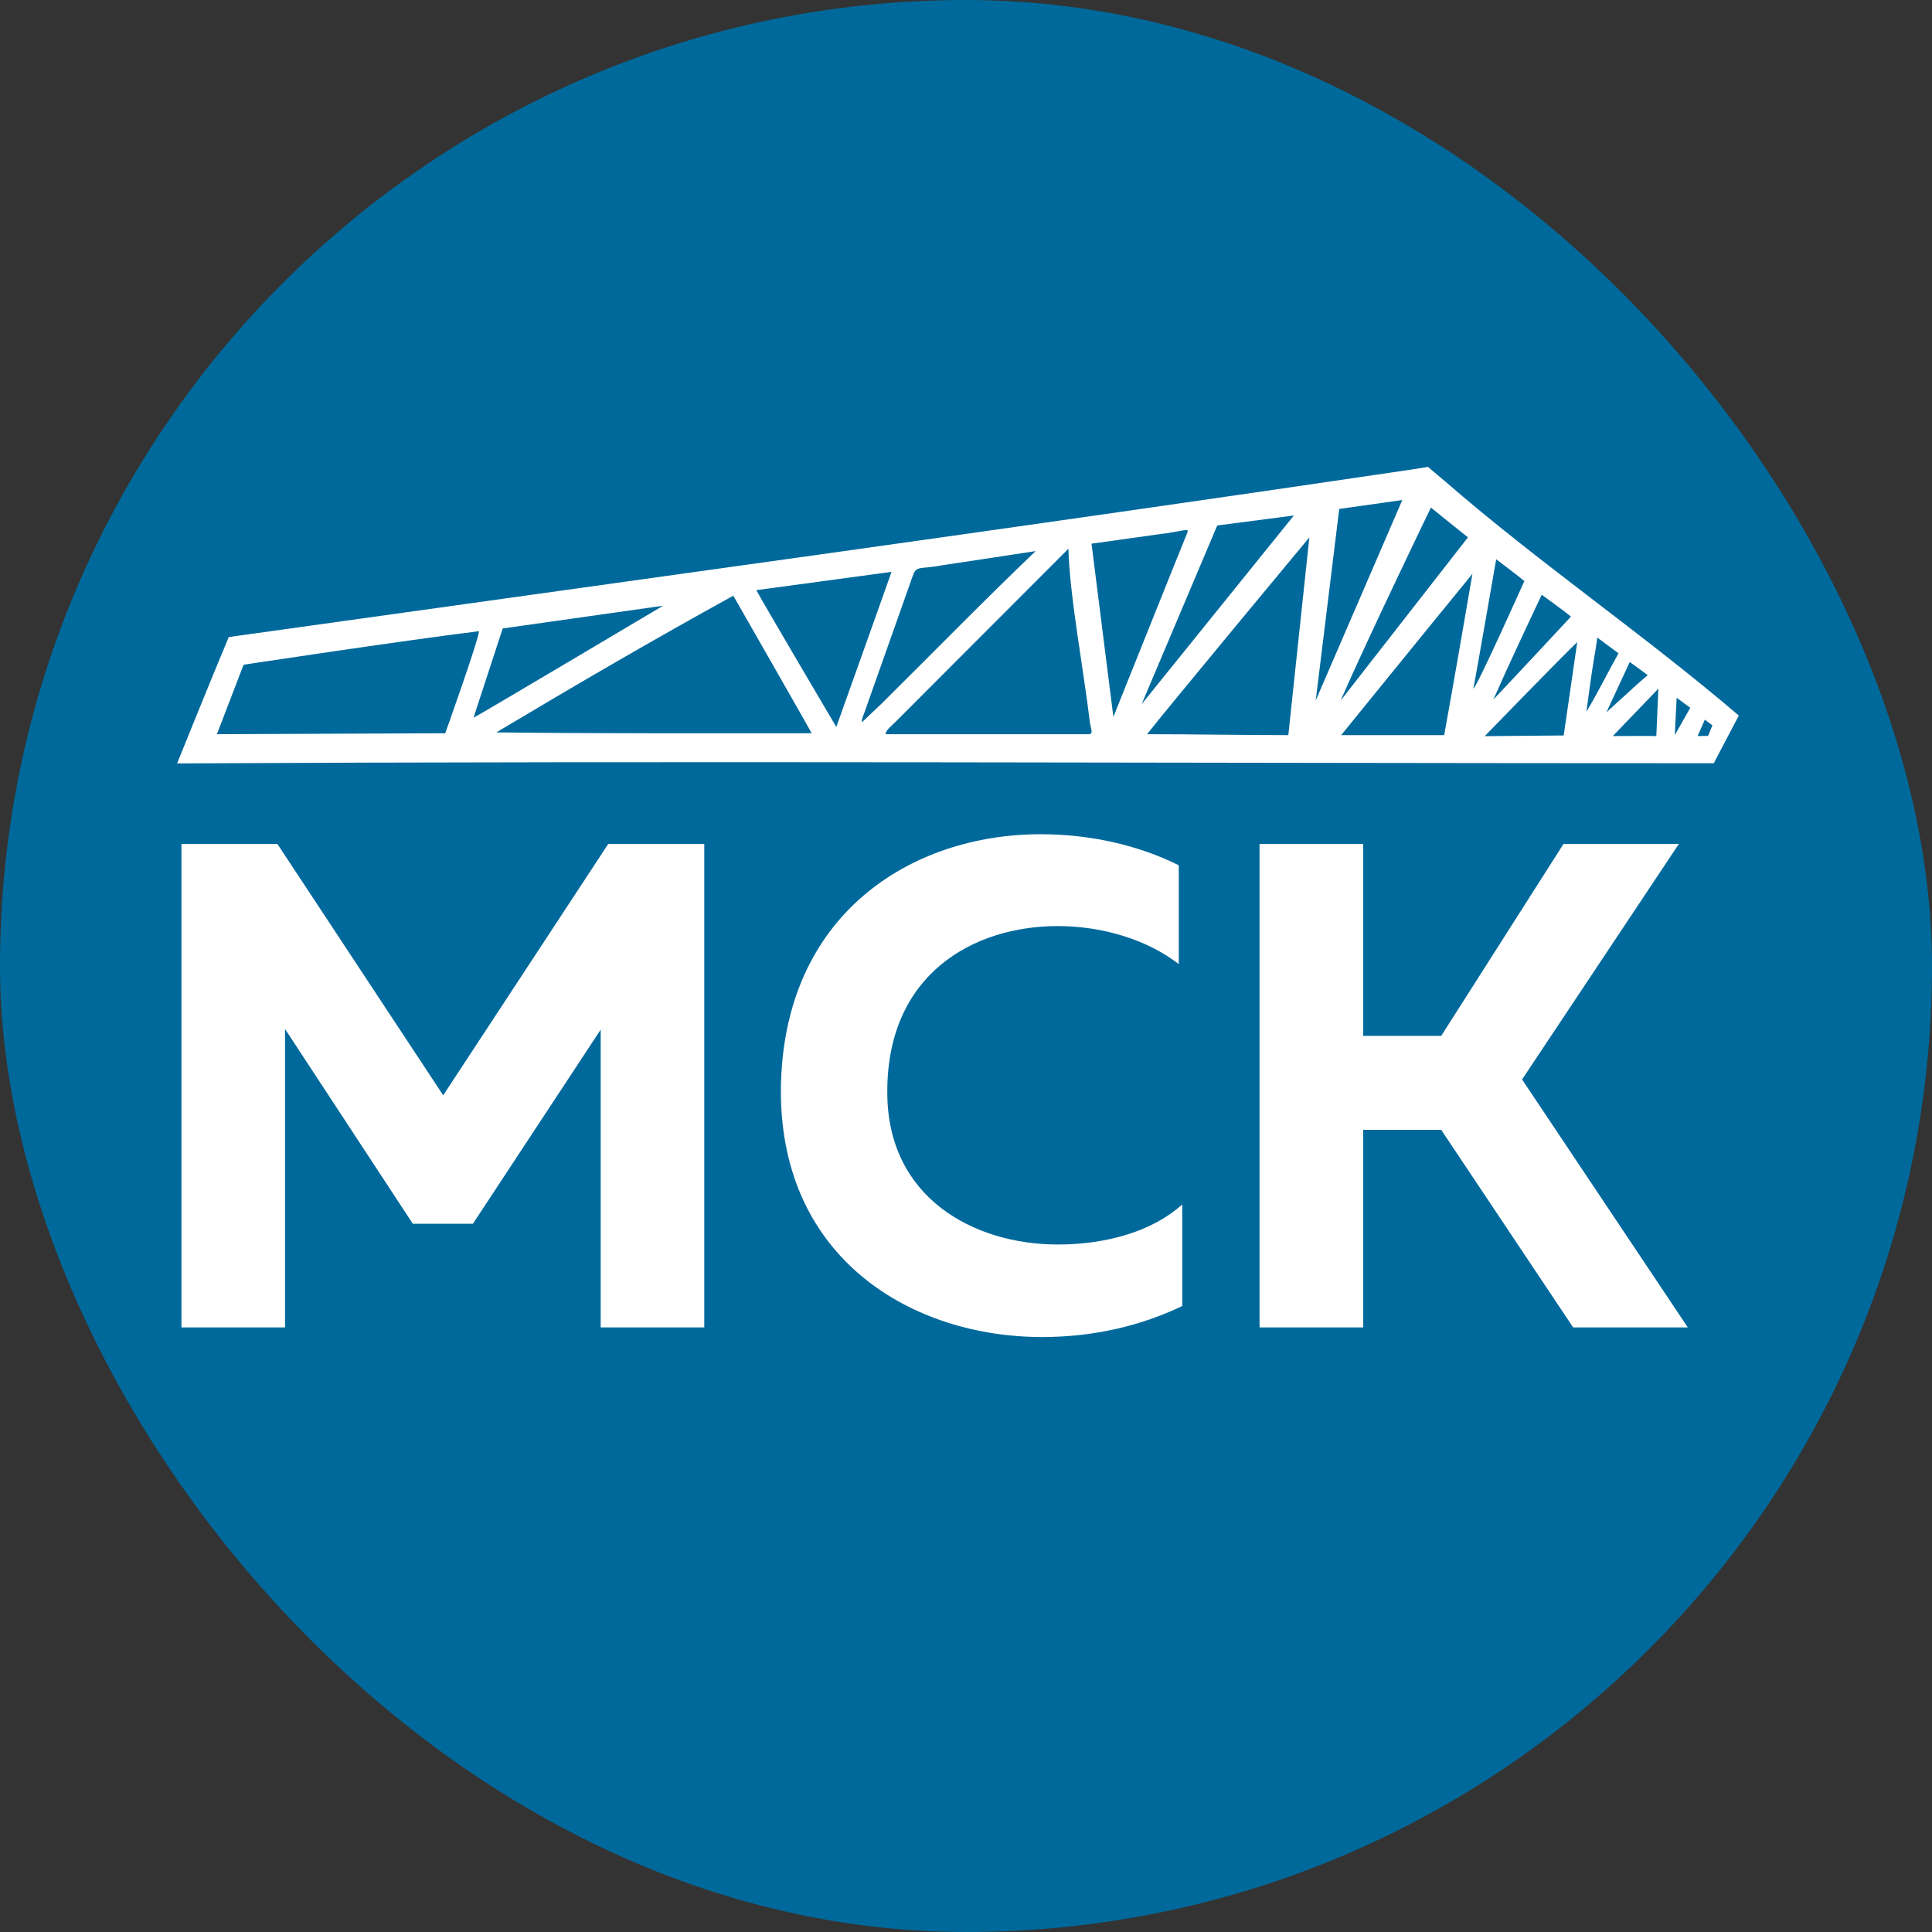 <?xml version="1.0" encoding="UTF-8"?> <svg xmlns="http://www.w3.org/2000/svg" width="120" height="120" viewBox="0 0 120 120" fill="none"><rect x="0" y="0" width="120" height="120" fill="#333333" stroke="none"/><rect width="120" height="120" rx="60" fill="#00699B"></rect><path fill-rule="evenodd" clip-rule="evenodd" d="M37.78 52.417L27.528 68.031L17.228 52.417H11.27V82.449H17.704V63.912L25.64 76.009H29.373L37.309 63.954V82.449H43.744V52.417H37.78ZM48.502 67.777C48.502 78.24 56.698 83.046 64.724 83.046C67.896 83.046 70.857 82.359 73.432 81.117V74.809C71.629 76.443 68.795 77.299 65.707 77.299C60.473 77.299 55.069 74.38 55.112 67.777C55.112 60.523 60.431 57.52 65.707 57.52C68.499 57.52 71.285 58.381 73.215 59.883V53.744C70.64 52.46 67.637 51.815 64.634 51.815C56.613 51.815 48.55 56.79 48.502 67.777ZM84.667 82.449V70.177H89.516L97.711 82.449H104.833L94.539 67.047L104.278 52.417H97.114L89.516 64.34H84.667V52.417H78.233V82.449H84.667ZM67.626 45.602H55.001C55.022 45.348 55.344 45.116 55.635 44.825C56.534 43.931 66.363 34.081 66.363 34.081C66.426 36.973 67.346 41.869 67.679 44.756C67.711 45.184 67.97 45.602 67.626 45.602ZM45.547 37C45.547 37 50.401 45.486 50.416 45.544C43.887 45.544 37.362 45.565 30.827 45.491C35.85 42.493 40.418 39.828 45.547 37ZM105.441 45.718L105.89 44.698L106.361 45.052L106.091 45.708C106.091 45.708 105.452 45.718 105.441 45.718ZM100.175 45.718L103.004 42.773L102.877 45.718C102.877 45.702 100.175 45.718 100.175 45.718ZM104.024 45.66C104.024 45.639 104.14 43.339 104.14 43.339L104.986 43.963L104.024 45.66ZM99.778 44.243L101.227 41.118C101.227 41.118 102.232 41.843 102.343 41.933L101.703 42.488L99.778 44.243ZM98.536 44.19C98.536 44.19 98.848 41.795 99.028 40.78C99.102 40.389 99.213 39.601 99.213 39.601L100.529 40.579C99.863 41.758 99.255 43.011 98.562 44.159C98.562 44.159 98.536 44.185 98.536 44.19ZM97.124 45.681L92.218 45.724C92.218 45.724 97.293 40.495 97.965 39.886C97.849 40.695 97.124 45.681 97.124 45.681ZM27.655 45.544L13.474 45.602L15.129 41.288C15.129 41.288 24.847 39.812 29.754 39.204C29.738 39.707 27.681 45.475 27.655 45.544ZM92.757 43.45C93.719 41.261 94.74 39.104 95.76 36.941C95.76 36.941 97.225 37.994 97.573 38.3C97.573 38.3 94.073 42.07 92.757 43.45ZM29.41 44.581L31.224 39.035L41.185 37.623C41.185 37.623 29.489 44.576 29.41 44.581ZM91.514 42.773C91.535 42.752 92.931 34.737 92.931 34.737C92.931 34.737 94.391 35.836 94.681 36.09C94.681 36.09 91.726 42.694 91.514 42.773ZM89.701 45.66H83.303C83.303 45.66 89.627 37.867 91.456 35.641C90.88 38.988 90.309 42.313 89.701 45.66ZM51.944 45.153C51.944 45.153 47.551 37.708 46.974 36.656L55.376 35.519C55.376 35.519 52.346 44.042 51.944 45.153ZM53.531 44.867C53.531 44.613 53.578 44.544 53.652 44.365L56.566 36.127C56.629 35.937 56.661 35.847 56.73 35.672C56.92 35.17 57.19 35.329 58.205 35.165C58.427 35.128 58.575 35.096 58.791 35.07C59.426 34.98 64.327 34.229 64.327 34.229C61.261 37.153 57.988 40.505 54.974 43.487C54.905 43.55 54.969 43.503 54.895 43.572L53.531 44.867ZM80.02 45.66C77.101 45.66 74.156 45.602 71.248 45.602C72.544 43.942 81.326 33.378 81.326 33.378L80.02 45.66ZM83.266 43.519C85.053 39.432 88.876 31.527 88.876 31.527C88.876 31.527 91.16 33.362 91.176 33.378L83.266 43.519ZM69.154 44.529L67.796 33.769C67.796 33.769 71.031 33.314 72.211 33.151C72.528 33.124 72.575 33.103 72.856 33.055C73.797 32.897 73.855 32.823 73.712 33.172C73.104 34.657 69.154 44.529 69.154 44.529ZM70.91 43.736L75.605 32.638L80.364 32.019L70.91 43.736ZM81.722 43.508L83.182 31.612L87.1 31.057L81.722 43.508ZM11 47.416C42.486 47.252 74.939 47.405 106.446 47.405L108 44.444C102.094 39.395 95.607 34.98 89.764 29.904L88.691 29C88.691 29 88.691 29 87.745 29.153C63.365 32.764 38.647 36.143 14.209 39.569C13.115 42.176 11 47.416 11 47.416Z" fill="white"></path></svg> 